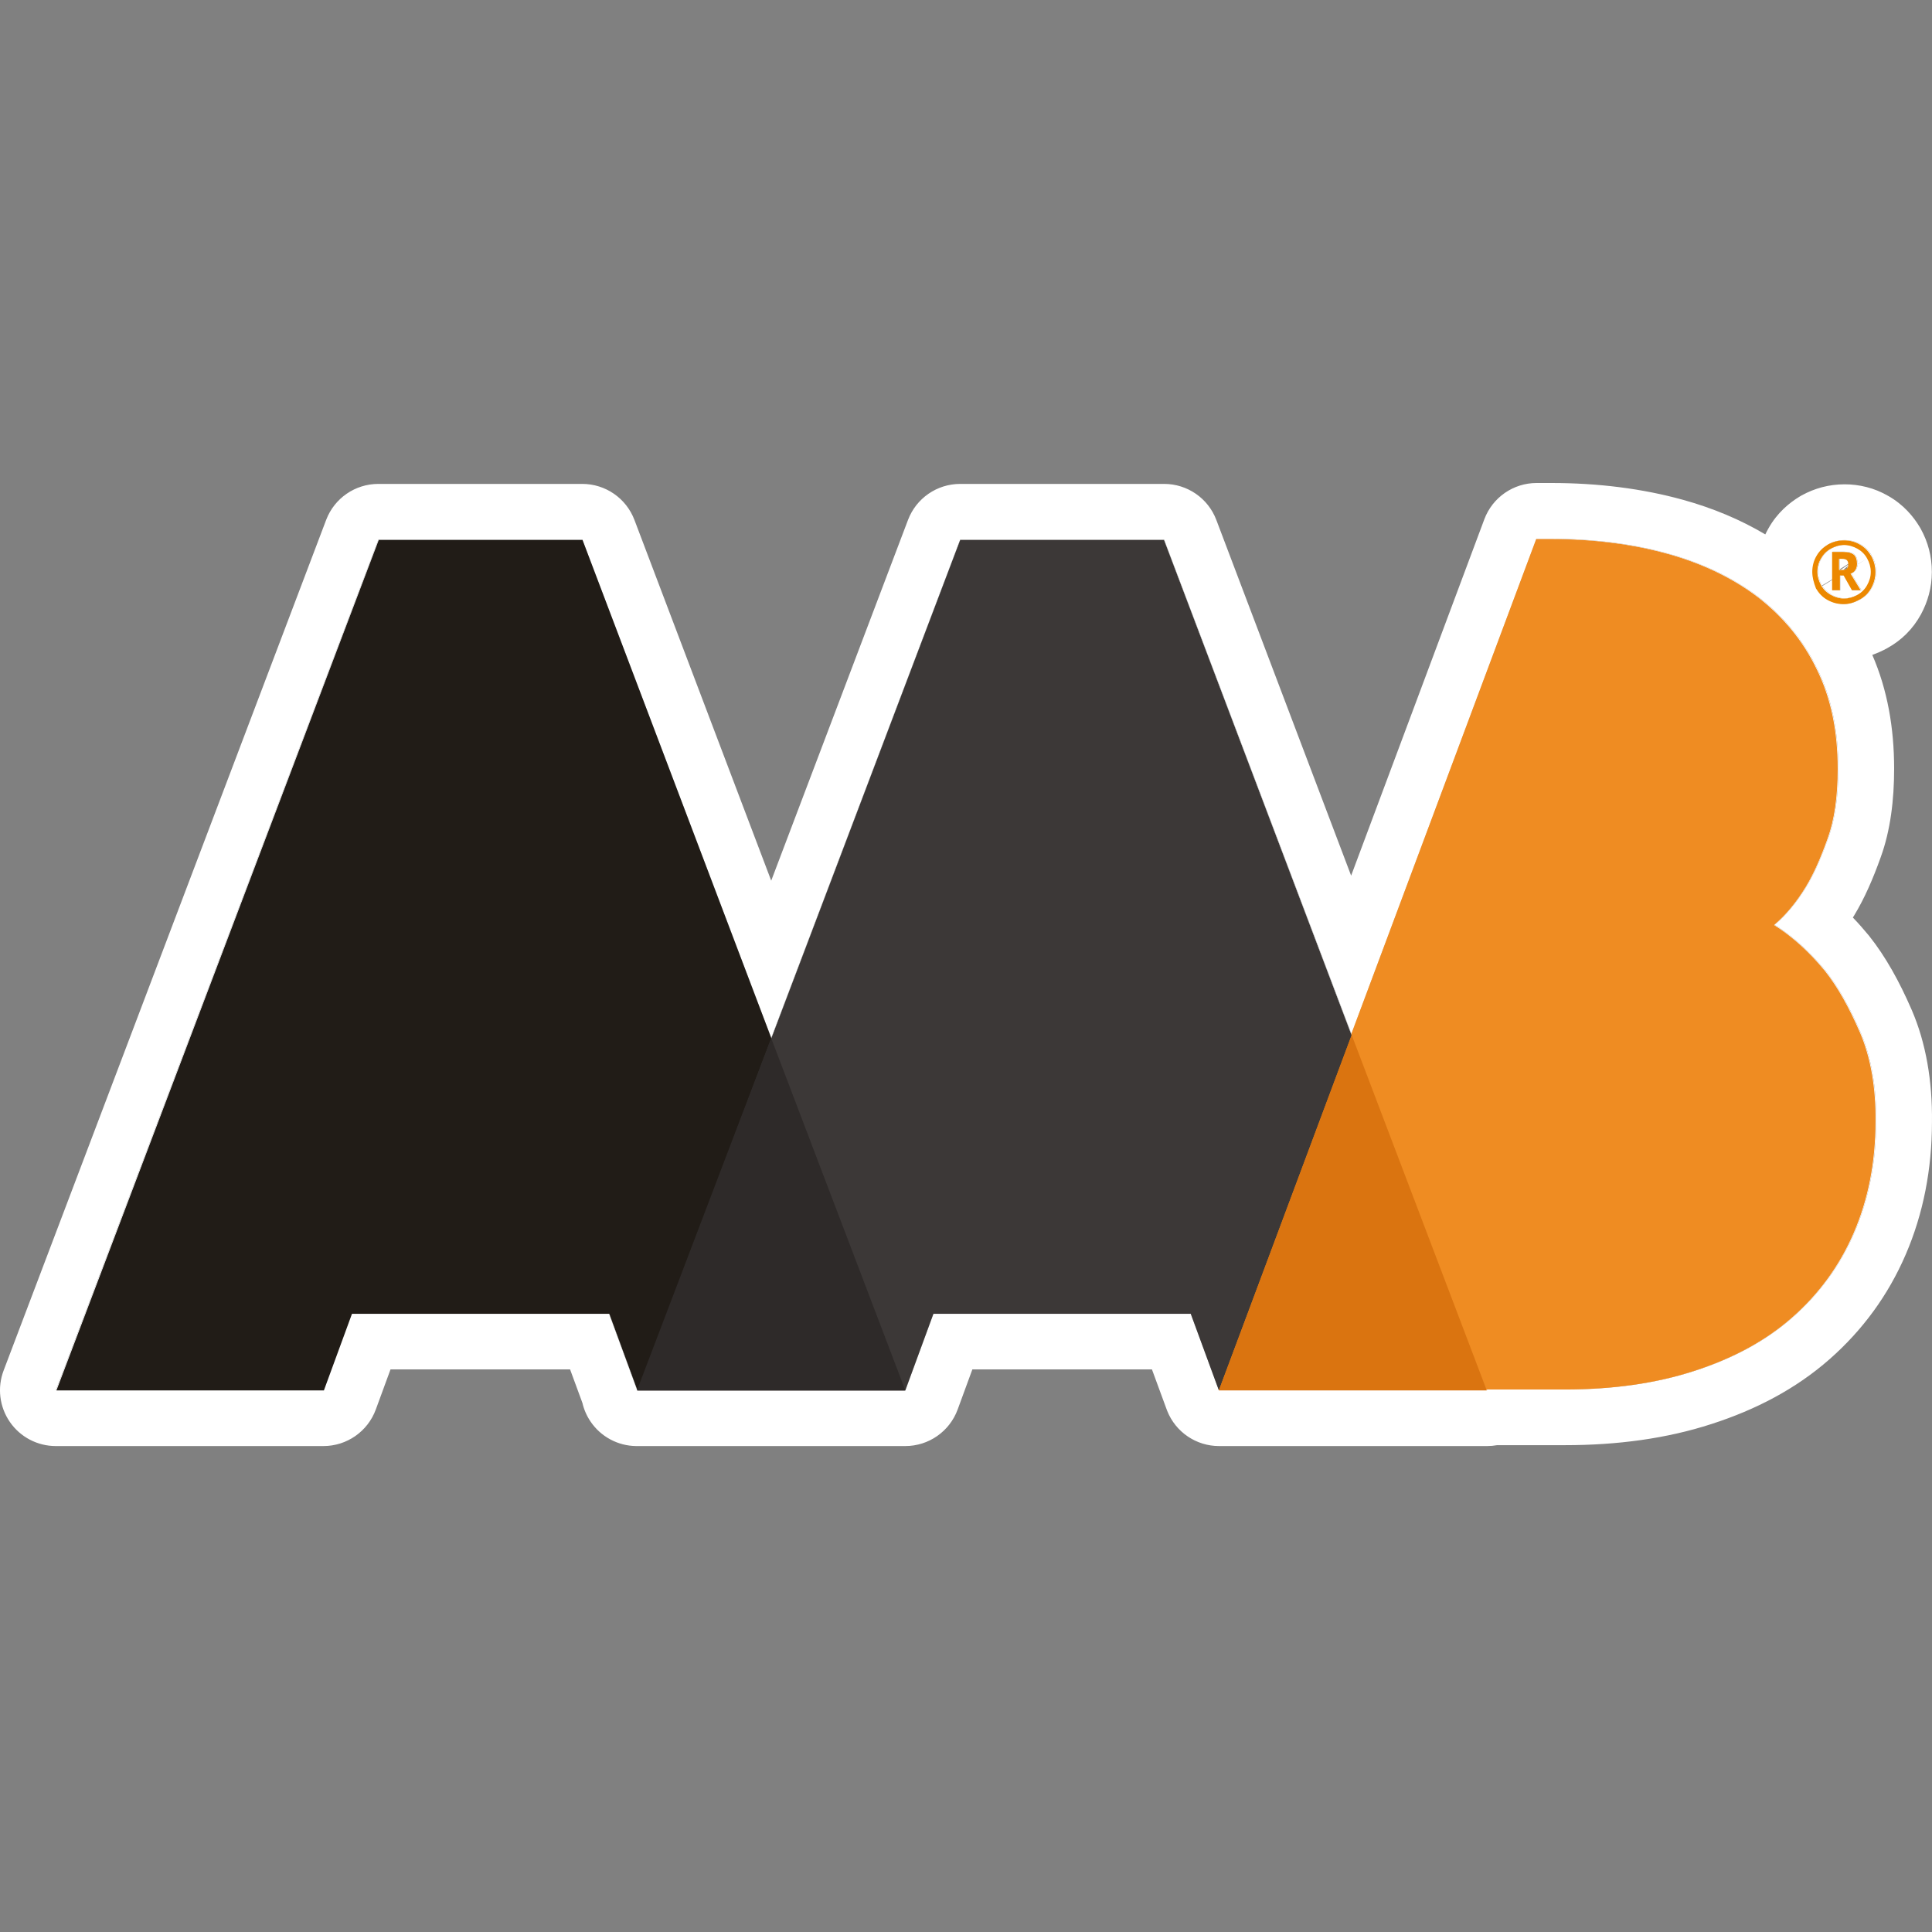 <svg width="128" height="128" viewBox="0 0 128 128" fill="none" xmlns="http://www.w3.org/2000/svg">
<rect x="0" y="0" width="128" height="128" fill="#808080" stroke="none"/>
<path d="M120.937 64.3C121.793 65.372 122.556 66.747 123.259 68.369L123.262 68.374C123.966 69.996 124.332 72.014 124.302 74.309C124.302 76.999 123.814 79.448 122.866 81.651C121.918 83.853 120.543 85.719 118.769 87.279C116.996 88.838 114.825 89.999 112.258 90.827C109.721 91.651 106.848 92.05 103.699 92.05H98.505L98.528 92.109H80.766L80.743 92.05H80.741L80.742 92.047L78.899 87.032H61.841L59.978 92.11H42.216L42.186 92.109L42.201 92.069L40.35 87.032H23.292L21.428 92.11H3.696L25.065 35.756H38.576L51.096 68.771L63.615 35.756H77.128L89.54 68.507L101.803 35.696H102.781C105.593 35.696 108.192 36.033 110.515 36.675C112.837 37.318 114.855 38.297 116.507 39.55C118.156 40.833 119.47 42.396 120.388 44.292C121.336 46.19 121.795 48.393 121.795 50.931C121.795 52.735 121.581 54.297 121.122 55.55C120.663 56.836 120.204 57.875 119.685 58.732C119.071 59.741 118.37 60.598 117.574 61.271C118.797 62.035 119.929 63.077 120.937 64.3Z" fill="white"/>
<path fill-rule="evenodd" clip-rule="evenodd" d="M122.646 37.989C122.922 37.897 123.075 37.653 123.075 37.347C123.075 37.101 123.012 36.858 122.86 36.736C122.708 36.614 122.494 36.551 122.157 36.551H121.423V39.09H121.942V38.111H122.187L122.738 39.09H123.319L122.646 37.989ZM122.097 37.745H121.912V37.742H121.882V37.007H122.067C122.219 37.007 122.342 37.037 122.404 37.099C122.466 37.161 122.496 37.251 122.496 37.376C122.496 37.501 122.466 37.59 122.404 37.652C122.342 37.715 122.249 37.745 122.097 37.745Z" fill="white"/>
<path fill-rule="evenodd" clip-rule="evenodd" d="M120.383 36.825C120.201 37.132 120.109 37.501 120.109 37.867C120.109 38.233 120.201 38.569 120.353 38.968C120.535 39.274 120.78 39.548 121.116 39.733C121.453 39.917 121.79 40.009 122.187 40.009C122.583 40.009 122.92 39.887 123.257 39.703C123.591 39.519 123.835 39.274 124.02 38.938C124.202 38.599 124.295 38.263 124.295 37.897C124.295 37.498 124.205 37.161 124.02 36.825C123.838 36.519 123.594 36.245 123.257 36.06C122.95 35.876 122.583 35.784 122.217 35.784C121.82 35.784 121.483 35.876 121.146 36.06C120.842 36.245 120.568 36.489 120.383 36.825ZM120.69 38.754C120.538 38.48 120.446 38.173 120.446 37.867C120.446 37.53 120.538 37.224 120.69 36.98C120.842 36.703 121.057 36.489 121.331 36.337C121.605 36.185 121.912 36.093 122.217 36.093C122.521 36.093 122.828 36.185 123.102 36.337C123.376 36.492 123.591 36.703 123.743 36.98C123.895 37.254 123.988 37.56 123.988 37.867C123.988 38.203 123.895 38.477 123.743 38.754C123.591 39.03 123.376 39.245 123.102 39.396C122.828 39.548 122.521 39.641 122.217 39.641C121.912 39.641 121.605 39.551 121.331 39.396C121.057 39.242 120.842 39.03 120.69 38.754Z" fill="white"/>
<path fill-rule="evenodd" clip-rule="evenodd" d="M120.937 64.3C121.792 65.371 122.556 66.746 123.259 68.368L123.262 68.374C123.965 69.996 124.332 72.014 124.302 74.308C124.302 76.999 123.813 79.448 122.865 81.651C121.917 83.853 120.543 85.719 118.769 87.279C116.995 88.838 114.825 89.999 112.258 90.826C109.721 91.651 106.847 92.05 103.699 92.05H98.505L98.527 92.109H80.765L80.744 92.051L80.743 92.05H80.741L80.742 92.047L78.899 87.032H61.841L59.977 92.109H42.216L42.186 92.109L42.201 92.069L40.35 87.032H23.291L21.428 92.109H3.696L25.065 35.756H38.576L51.095 68.771L63.615 35.756H77.128L89.54 68.507L101.803 35.696H102.781C105.592 35.696 108.192 36.032 110.514 36.675C112.837 37.318 114.855 38.297 116.507 39.55C116.571 39.6 116.634 39.651 116.698 39.701C116.882 39.849 117.061 40.001 117.237 40.157C117.25 40.168 117.263 40.18 117.277 40.192C117.378 40.282 117.477 40.373 117.575 40.466C117.579 40.469 117.583 40.473 117.586 40.477C117.615 40.504 117.644 40.532 117.673 40.559C118.295 41.159 118.856 41.811 119.35 42.519C119.395 42.583 119.44 42.648 119.484 42.714C119.59 42.873 119.693 43.035 119.793 43.199C120.007 43.55 120.205 43.914 120.388 44.291C121.336 46.19 121.795 48.392 121.795 50.931C121.795 52.735 121.581 54.297 121.121 55.55C120.725 56.66 120.329 57.586 119.894 58.37C119.825 58.494 119.756 58.614 119.685 58.732C119.071 59.741 118.37 60.598 117.574 61.27C118.588 61.905 119.541 62.73 120.411 63.691C120.59 63.889 120.765 64.092 120.937 64.3ZM122.758 60.789C123.118 61.164 123.461 61.552 123.789 61.95C123.796 61.958 123.803 61.967 123.81 61.975C123.815 61.981 123.82 61.987 123.825 61.993C124.948 63.4 125.859 65.079 126.632 66.856C126.639 66.872 126.646 66.887 126.653 66.903C127.605 69.098 128.03 71.646 127.998 74.332C127.995 77.47 127.422 80.414 126.26 83.112C125.09 85.83 123.385 88.141 121.21 90.054C118.987 92.009 116.347 93.391 113.398 94.342C110.42 95.31 107.149 95.746 103.699 95.746H99.188C98.972 95.785 98.751 95.805 98.527 95.805H80.765C79.252 95.805 77.894 94.883 77.334 93.483C77.296 93.392 77.261 93.3 77.231 93.206L76.32 90.728H64.421L63.447 93.383C62.913 94.838 61.528 95.805 59.977 95.805H42.216C42.203 95.805 42.191 95.805 42.178 95.805L42.148 95.805C40.939 95.793 39.812 95.19 39.132 94.191C38.871 93.808 38.688 93.385 38.586 92.946L37.77 90.728H25.872L24.898 93.383C24.364 94.838 22.978 95.805 21.428 95.805H3.696C2.481 95.805 1.344 95.209 0.654 94.209C-0.036 93.21 -0.191 91.935 0.24 90.799L21.609 34.445C22.154 33.009 23.529 32.06 25.065 32.06H38.576C40.112 32.06 41.487 33.009 42.032 34.445L51.095 58.347L60.159 34.445C60.703 33.009 62.079 32.06 63.615 32.06H77.128C78.664 32.06 80.04 33.01 80.584 34.446L89.516 58.014L98.341 34.402C98.881 32.958 100.261 32 101.803 32H102.781C105.883 32 108.818 32.371 111.5 33.113C113.474 33.659 115.308 34.426 116.956 35.406C117.022 35.267 117.094 35.128 117.173 34.992C117.749 33.97 118.547 33.313 119.23 32.9C119.276 32.871 119.323 32.844 119.371 32.818C120.225 32.35 121.17 32.087 122.216 32.087C123.158 32.087 124.171 32.315 125.096 32.854C126.114 33.429 126.777 34.229 127.198 34.938C127.219 34.974 127.24 35.009 127.26 35.046C127.739 35.919 127.99 36.866 127.99 37.896C127.99 38.941 127.713 39.873 127.277 40.686C127.271 40.696 127.265 40.707 127.26 40.717C126.737 41.669 125.987 42.417 125.043 42.938L125.032 42.944C124.754 43.097 124.424 43.255 124.044 43.388C125.051 45.703 125.491 48.237 125.491 50.931C125.491 52.983 125.253 55.01 124.598 56.806C124.096 58.21 123.541 59.499 122.846 60.646L122.842 60.653C122.814 60.698 122.786 60.744 122.758 60.789ZM122.186 40.009C122.196 40.009 122.206 40.009 122.216 40.009C122.401 40.006 122.573 39.977 122.738 39.927C122.904 39.877 123.063 39.806 123.222 39.721C123.234 39.715 123.245 39.709 123.257 39.703C123.26 39.701 123.264 39.699 123.268 39.696C123.285 39.687 123.302 39.677 123.319 39.667C123.552 39.528 123.739 39.358 123.892 39.143C123.904 39.125 123.916 39.108 123.928 39.09C123.96 39.041 123.991 38.991 124.02 38.938C124.024 38.929 124.029 38.921 124.033 38.913C124.095 38.795 124.146 38.678 124.185 38.56C124.222 38.45 124.25 38.34 124.268 38.228C124.274 38.189 124.279 38.15 124.283 38.111C124.291 38.04 124.294 37.969 124.294 37.896C124.294 37.886 124.294 37.876 124.294 37.867C124.294 37.825 124.292 37.785 124.29 37.744C124.29 37.743 124.29 37.743 124.29 37.742C124.282 37.614 124.264 37.493 124.236 37.376C124.234 37.367 124.232 37.357 124.229 37.348C124.229 37.347 124.229 37.347 124.229 37.346C124.205 37.254 124.175 37.164 124.139 37.075C124.132 37.057 124.125 37.04 124.118 37.023C124.115 37.018 124.113 37.012 124.11 37.007C124.084 36.946 124.054 36.887 124.021 36.827C124.021 36.826 124.02 36.826 124.02 36.825C124.02 36.825 124.02 36.825 124.02 36.825C123.964 36.73 123.901 36.638 123.832 36.551C123.704 36.39 123.553 36.246 123.372 36.129C123.367 36.125 123.361 36.122 123.355 36.118C123.343 36.111 123.331 36.103 123.319 36.096C123.299 36.084 123.278 36.072 123.258 36.06C123.257 36.06 123.257 36.06 123.257 36.06C123.256 36.06 123.256 36.06 123.255 36.059C123.096 35.964 122.921 35.893 122.738 35.847C122.568 35.805 122.392 35.783 122.216 35.783C122.206 35.783 122.196 35.783 122.186 35.784C122.176 35.784 122.167 35.784 122.157 35.784C122.137 35.785 122.117 35.785 122.097 35.786C122.087 35.787 122.077 35.787 122.067 35.788C122.025 35.791 121.983 35.794 121.942 35.799C121.934 35.8 121.926 35.801 121.918 35.802C121.916 35.802 121.914 35.803 121.912 35.803C121.902 35.804 121.892 35.806 121.882 35.807C121.723 35.831 121.571 35.871 121.423 35.93C121.338 35.963 121.254 36.002 121.17 36.047C121.162 36.051 121.154 36.056 121.146 36.06C121.078 36.101 121.011 36.146 120.947 36.193C120.808 36.296 120.68 36.414 120.568 36.551C120.506 36.627 120.449 36.709 120.398 36.798C120.395 36.803 120.392 36.809 120.389 36.814C120.387 36.818 120.385 36.821 120.383 36.825C120.348 36.883 120.317 36.944 120.289 37.007C120.24 37.114 120.201 37.227 120.172 37.343C120.172 37.345 120.171 37.348 120.171 37.35C120.169 37.358 120.167 37.367 120.165 37.376C120.137 37.495 120.119 37.618 120.112 37.742C120.112 37.743 120.112 37.743 120.112 37.744C120.111 37.755 120.111 37.766 120.11 37.776C120.109 37.806 120.109 37.837 120.109 37.867C120.109 37.949 120.113 38.03 120.122 38.111C120.152 38.38 120.231 38.645 120.344 38.944C120.344 38.944 120.344 38.945 120.344 38.945C120.347 38.953 120.35 38.96 120.353 38.968C120.376 39.006 120.4 39.044 120.424 39.081C120.426 39.084 120.428 39.087 120.43 39.09C120.432 39.092 120.433 39.094 120.435 39.097C120.474 39.154 120.515 39.211 120.56 39.264C120.605 39.32 120.653 39.373 120.703 39.423C120.823 39.542 120.96 39.647 121.116 39.733C121.123 39.736 121.129 39.739 121.135 39.743C121.215 39.786 121.296 39.824 121.377 39.856C121.392 39.863 121.408 39.869 121.423 39.874C121.563 39.927 121.705 39.964 121.854 39.986C121.864 39.987 121.873 39.989 121.882 39.99C121.892 39.991 121.902 39.992 121.912 39.993C121.922 39.995 121.932 39.996 121.942 39.997C121.983 40.001 122.025 40.004 122.067 40.006C122.077 40.007 122.086 40.007 122.096 40.008C122.096 40.008 122.096 40.008 122.097 40.008C122.117 40.008 122.137 40.009 122.157 40.009C122.167 40.009 122.176 40.009 122.186 40.009ZM123.743 36.98C123.743 36.979 123.742 36.978 123.742 36.978C123.651 36.813 123.538 36.671 123.403 36.551C123.376 36.527 123.348 36.503 123.319 36.481C123.267 36.441 123.213 36.403 123.155 36.368C123.151 36.365 123.146 36.362 123.142 36.36C123.129 36.352 123.117 36.345 123.104 36.338C123.104 36.338 123.103 36.337 123.102 36.337C123.099 36.335 123.096 36.334 123.093 36.332C123.084 36.327 123.075 36.322 123.066 36.317C123.066 36.317 123.066 36.317 123.066 36.317C122.96 36.261 122.85 36.215 122.738 36.178C122.568 36.123 122.392 36.093 122.216 36.093C122.206 36.093 122.196 36.093 122.186 36.093C122.176 36.093 122.167 36.093 122.157 36.094C122.137 36.095 122.117 36.096 122.097 36.097C122.087 36.098 122.077 36.099 122.067 36.1C122.051 36.101 122.035 36.103 122.019 36.105C121.993 36.108 121.968 36.112 121.942 36.117C121.932 36.118 121.922 36.12 121.912 36.122C121.902 36.124 121.892 36.126 121.882 36.128C121.725 36.161 121.57 36.216 121.423 36.288C121.412 36.294 121.401 36.299 121.39 36.305C121.37 36.315 121.351 36.326 121.331 36.337C121.327 36.339 121.322 36.341 121.318 36.344C121.314 36.346 121.31 36.349 121.305 36.351C121.263 36.376 121.222 36.401 121.182 36.429C121.128 36.467 121.077 36.507 121.028 36.551C120.894 36.672 120.781 36.815 120.69 36.98C120.688 36.983 120.685 36.986 120.683 36.99C120.681 36.993 120.679 36.996 120.677 37C120.676 37.002 120.675 37.004 120.673 37.007C120.665 37.021 120.656 37.036 120.648 37.051C120.648 37.052 120.648 37.051 120.648 37.051C120.598 37.142 120.556 37.24 120.524 37.344C120.523 37.346 120.523 37.348 120.522 37.349C120.519 37.358 120.517 37.367 120.514 37.376C120.481 37.491 120.458 37.614 120.45 37.742C120.45 37.743 120.449 37.743 120.449 37.744C120.447 37.785 120.445 37.825 120.445 37.867C120.445 37.948 120.452 38.03 120.464 38.111C120.465 38.114 120.466 38.118 120.466 38.122C120.497 38.315 120.561 38.503 120.651 38.68C120.653 38.684 120.655 38.688 120.657 38.693C120.668 38.713 120.679 38.733 120.69 38.753C120.692 38.757 120.694 38.761 120.696 38.764C120.701 38.774 120.707 38.783 120.712 38.793M120.731 38.824C120.747 38.85 120.764 38.876 120.782 38.902C120.819 38.956 120.859 39.007 120.902 39.055C120.913 39.067 120.924 39.078 120.934 39.09C120.941 39.097 120.948 39.104 120.954 39.11C121.058 39.215 121.176 39.306 121.308 39.383C121.315 39.387 121.323 39.392 121.331 39.396C121.343 39.403 121.355 39.41 121.367 39.416C121.374 39.42 121.382 39.424 121.39 39.428C121.401 39.434 121.412 39.44 121.423 39.445C121.533 39.5 121.648 39.544 121.765 39.577C121.79 39.584 121.814 39.59 121.839 39.596C121.853 39.599 121.868 39.602 121.882 39.605C121.892 39.608 121.902 39.609 121.912 39.611C121.922 39.613 121.932 39.615 121.942 39.617C121.984 39.624 122.025 39.629 122.067 39.633C122.077 39.634 122.087 39.635 122.097 39.636C122.117 39.637 122.137 39.638 122.157 39.639C122.167 39.639 122.176 39.64 122.186 39.64C122.196 39.64 122.206 39.64 122.216 39.64C122.293 39.64 122.37 39.634 122.447 39.623C122.545 39.609 122.642 39.586 122.738 39.555C122.842 39.521 122.944 39.478 123.042 39.428C123.059 39.42 123.075 39.411 123.091 39.402C123.091 39.402 123.092 39.402 123.092 39.402C123.095 39.4 123.099 39.398 123.102 39.396C123.105 39.394 123.109 39.392 123.112 39.391C123.185 39.349 123.255 39.303 123.319 39.253C123.384 39.203 123.444 39.149 123.499 39.09C123.554 39.031 123.605 38.969 123.651 38.902C123.657 38.893 123.663 38.885 123.669 38.876C123.675 38.866 123.681 38.857 123.687 38.847C123.701 38.826 123.715 38.803 123.727 38.781C123.728 38.78 123.729 38.779 123.729 38.778C123.734 38.77 123.738 38.762 123.743 38.753C123.756 38.729 123.769 38.704 123.782 38.68C123.822 38.602 123.857 38.523 123.886 38.443C123.925 38.337 123.953 38.227 123.97 38.111C123.98 38.042 123.986 37.971 123.987 37.896C123.987 37.886 123.987 37.877 123.987 37.867C123.987 37.826 123.986 37.785 123.983 37.744C123.982 37.743 123.982 37.743 123.982 37.742C123.972 37.618 123.948 37.495 123.912 37.376C123.909 37.366 123.906 37.357 123.903 37.348C123.903 37.347 123.903 37.347 123.903 37.346C123.891 37.311 123.879 37.276 123.866 37.242C123.858 37.221 123.849 37.2 123.84 37.179C123.822 37.137 123.803 37.095 123.782 37.053C123.78 37.049 123.778 37.044 123.775 37.04C123.77 37.029 123.764 37.018 123.758 37.007C123.754 37 123.751 36.993 123.747 36.987C123.746 36.984 123.744 36.982 123.743 36.98M123.028 37.007C122.996 36.903 122.947 36.814 122.878 36.751C122.877 36.75 122.876 36.749 122.874 36.748C122.874 36.747 122.873 36.746 122.872 36.745C122.868 36.742 122.864 36.739 122.86 36.735C122.858 36.734 122.856 36.732 122.854 36.73C122.849 36.727 122.844 36.723 122.839 36.719C122.839 36.719 122.839 36.719 122.839 36.719C122.828 36.711 122.817 36.704 122.806 36.696C122.799 36.692 122.793 36.688 122.786 36.684C122.77 36.674 122.754 36.666 122.738 36.657C122.608 36.593 122.441 36.557 122.216 36.552C122.206 36.551 122.197 36.551 122.186 36.551C122.18 36.551 122.174 36.551 122.167 36.551C122.164 36.551 122.16 36.551 122.157 36.551H121.423V38.111M121.423 38.332V39.09H121.942V38.111H122.186L122.738 39.09H123.319L122.72 38.111L122.718 38.108L122.646 37.989C122.669 37.981 122.691 37.972 122.713 37.962C122.721 37.958 122.73 37.954 122.738 37.95C122.769 37.934 122.797 37.916 122.824 37.896C122.837 37.887 122.849 37.877 122.861 37.867C122.871 37.858 122.881 37.848 122.89 37.839C122.919 37.81 122.944 37.779 122.966 37.744C122.967 37.743 122.967 37.743 122.968 37.742C122.988 37.71 123.005 37.677 123.02 37.641C123.045 37.581 123.061 37.515 123.069 37.445C123.07 37.441 123.07 37.436 123.071 37.431C123.072 37.417 123.073 37.402 123.074 37.387C123.074 37.383 123.074 37.379 123.074 37.376C123.074 37.368 123.075 37.36 123.075 37.352C123.075 37.351 123.075 37.351 123.075 37.351C123.075 37.349 123.075 37.348 123.075 37.347C123.075 37.346 123.075 37.345 123.075 37.344C123.074 37.227 123.06 37.11 123.028 37.007M122.495 37.331C122.495 37.33 122.495 37.329 122.495 37.328C122.492 37.296 122.488 37.267 122.481 37.24C122.479 37.232 122.477 37.224 122.474 37.216C122.459 37.169 122.436 37.131 122.404 37.099C122.385 37.081 122.362 37.065 122.334 37.052C122.301 37.037 122.261 37.026 122.216 37.018C122.207 37.016 122.197 37.015 122.186 37.014C122.177 37.012 122.167 37.011 122.157 37.011C122.137 37.009 122.117 37.008 122.097 37.007C122.087 37.007 122.077 37.007 122.067 37.007H121.882V37.723M121.942 37.744H121.912V37.742H121.882V37.73M122.496 37.346C122.495 37.341 122.495 37.336 122.495 37.331C122.495 37.331 122.495 37.331 122.495 37.331M122.174 37.741C122.173 37.742 122.172 37.742 122.171 37.742C122.169 37.742 122.167 37.742 122.166 37.742C122.163 37.742 122.16 37.742 122.157 37.743C122.142 37.744 122.126 37.744 122.11 37.744C122.106 37.744 122.101 37.744 122.097 37.744H121.942M122.351 37.693C122.357 37.689 122.363 37.685 122.369 37.681C122.381 37.673 122.393 37.663 122.404 37.652C122.443 37.613 122.469 37.564 122.483 37.501C122.487 37.488 122.489 37.473 122.491 37.458C122.492 37.451 122.493 37.443 122.494 37.435C122.494 37.428 122.495 37.421 122.495 37.413C122.496 37.401 122.496 37.389 122.496 37.376C122.496 37.366 122.496 37.357 122.496 37.347C122.496 37.347 122.496 37.347 122.496 37.346M122.273 37.725C122.294 37.719 122.314 37.712 122.332 37.703C122.339 37.7 122.345 37.696 122.351 37.693M122.182 37.741C122.183 37.741 122.184 37.74 122.185 37.74C122.186 37.74 122.186 37.74 122.186 37.74C122.194 37.739 122.201 37.739 122.209 37.738C122.211 37.737 122.214 37.737 122.216 37.737C122.229 37.735 122.242 37.732 122.253 37.73C122.26 37.728 122.266 37.727 122.273 37.725M122.174 37.741C122.177 37.741 122.18 37.741 122.182 37.741ZM122.166 37.742L122.117 37.661ZM122.117 37.661L122.013 37.49L121.944 37.376M121.985 37.518L122.013 37.49ZM121.423 38.332V38.267ZM121.423 38.267V38.255ZM121.423 38.255V38.251Z" fill="white"/>
<path d="M123.216 68.382C122.513 66.76 121.75 65.385 120.895 64.314C119.888 63.091 118.756 62.049 117.535 61.285C118.33 60.612 119.031 59.755 119.644 58.746C120.162 57.889 120.621 56.851 121.08 55.565C121.539 54.312 121.753 52.75 121.753 50.947C121.753 48.408 121.294 46.206 120.347 44.308C119.43 42.412 118.116 40.85 116.468 39.568C114.818 38.315 112.801 37.336 110.48 36.693C108.16 36.05 105.562 35.714 102.753 35.714H101.776L80.728 92.059H103.67C106.816 92.059 109.688 91.661 112.223 90.836C114.788 90.009 116.957 88.849 118.729 87.289C120.502 85.73 121.875 83.864 122.823 81.662C123.77 79.46 124.258 77.011 124.258 74.321C124.288 72.026 123.922 70.009 123.219 68.387L123.216 68.382Z" fill="#EF8C22"/>
<path d="M25.093 35.773H38.594L59.948 92.119H42.231L40.367 87.042H23.32L21.459 92.119H3.739L25.093 35.773Z" fill="#211C17"/>
<path d="M80.753 92.119L89.55 68.596L77.119 35.773H63.615L42.261 92.119H59.98L61.843 87.042H78.888L80.753 92.119Z" fill="#3C3837"/>
<path d="M120.068 37.883C120.068 37.517 120.16 37.149 120.342 36.842C120.527 36.506 120.801 36.262 121.105 36.077C121.441 35.893 121.778 35.801 122.174 35.801C122.541 35.801 122.907 35.893 123.214 36.077C123.55 36.262 123.795 36.536 123.977 36.842C124.161 37.178 124.251 37.515 124.251 37.913C124.251 38.279 124.158 38.616 123.977 38.955C123.792 39.291 123.548 39.535 123.214 39.719C122.877 39.904 122.541 40.026 122.144 40.026C121.748 40.026 121.411 39.934 121.075 39.749C120.738 39.565 120.494 39.291 120.312 38.985C120.16 38.586 120.068 38.25 120.068 37.883V37.883ZM120.404 37.883C120.404 38.19 120.497 38.496 120.649 38.77C120.801 39.047 121.015 39.258 121.289 39.413C121.563 39.568 121.87 39.657 122.174 39.657C122.478 39.657 122.785 39.565 123.059 39.413C123.333 39.261 123.548 39.047 123.7 38.77C123.852 38.494 123.944 38.22 123.944 37.883C123.944 37.577 123.852 37.271 123.7 36.997C123.548 36.72 123.333 36.509 123.059 36.354C122.785 36.202 122.478 36.11 122.174 36.11C121.87 36.11 121.563 36.202 121.289 36.354C121.015 36.506 120.801 36.72 120.649 36.997C120.497 37.241 120.404 37.547 120.404 37.883V37.883ZM123.032 37.363C123.032 37.669 122.88 37.913 122.603 38.006L123.276 39.107H122.695L122.144 38.128H121.9V39.107H121.382V36.568H122.114C122.451 36.568 122.665 36.631 122.818 36.753C122.97 36.875 123.032 37.119 123.032 37.366V37.363ZM121.87 37.761H122.055C122.207 37.761 122.299 37.732 122.361 37.669C122.424 37.607 122.454 37.517 122.454 37.393C122.454 37.268 122.424 37.178 122.361 37.116C122.299 37.054 122.177 37.024 122.025 37.024H121.84V37.759H121.87V37.761Z" fill="#EC8800"/>
<path d="M42.201 92.119H59.98L51.091 68.777L42.201 92.119Z" fill="#2E2A29"/>
<path d="M80.753 92.118H98.502L89.551 68.565L80.753 92.118Z" fill="#DA7410"/>
</svg>
